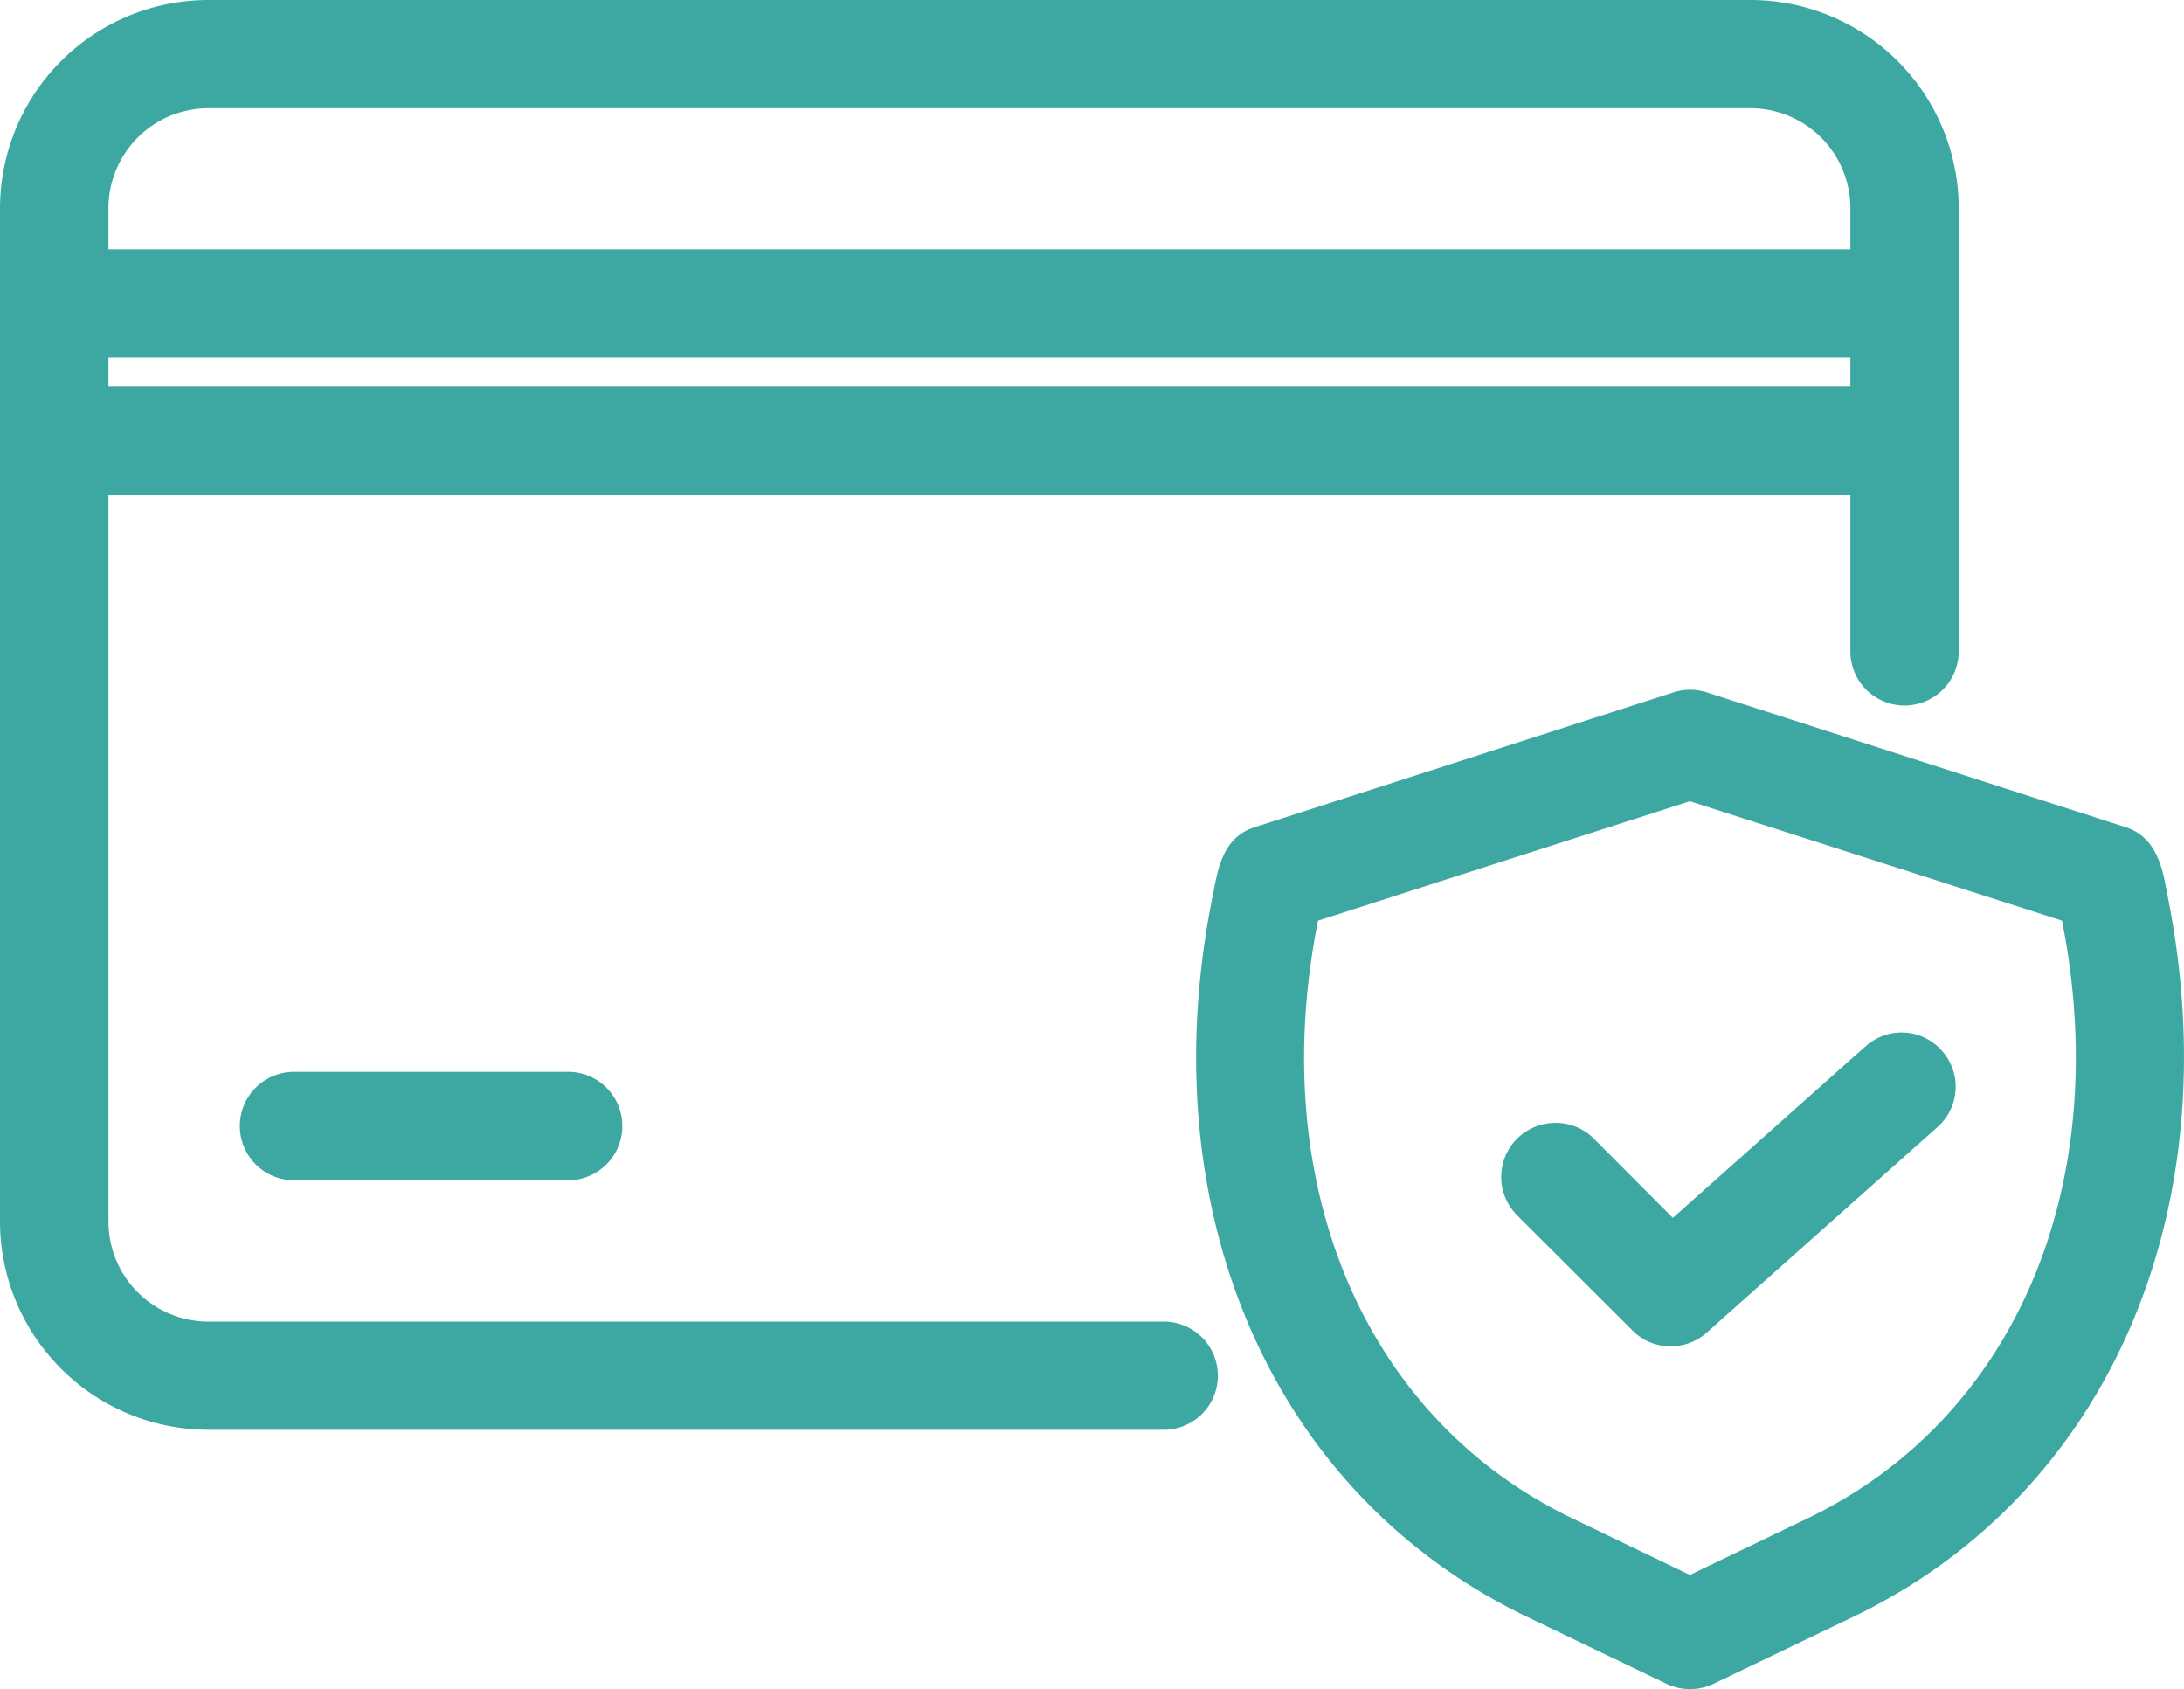 <svg viewBox="0 0 34.755 26.874" height="26.874" width="34.755" xmlns="http://www.w3.org/2000/svg" id="payment-protection-icon">
  <path d="M26.52,26.79l-2.225-1.069c-4.042-1.941-6.007-6.436-5-11.452.011-.041.018-.085.024-.125.07-.355.162-.839.662-.988l6.653-2.141a.847.847,0,0,1,.26-.041.864.864,0,0,1,.265.041l6.652,2.141c.5.149.6.656.663.991.007.041.017.081.023.122,1,5.016-.961,9.511-5,11.452L27.268,26.79a.859.859,0,0,1-.373.084A.874.874,0,0,1,26.52,26.79ZM20.974,14.648c-.839,4.211.747,7.935,4.064,9.517l1.854.893,1.857-.893c3.317-1.583,4.9-5.307,4.065-9.517l-5.923-1.9Zm-2.483,8.1H3.312A3.318,3.318,0,0,1,0,19.441V3.308A3.318,3.318,0,0,1,3.309,0H27.859A3.317,3.317,0,0,1,31.17,3.308v7.058a.863.863,0,0,1-.862.859.861.861,0,0,1-.862-.859V7.874H1.726V19.441a1.591,1.591,0,0,0,1.586,1.586H18.49a.861.861,0,1,1,0,1.721ZM1.726,6.149h27.72V5.692H1.726Zm0-2.841v.659h27.72V3.308a1.591,1.591,0,0,0-1.586-1.586H3.312A1.591,1.591,0,0,0,1.726,3.308ZM25.979,21.169l-1.836-1.833a.861.861,0,0,1,.612-1.471.854.854,0,0,1,.608.25l1.258,1.262L29.5,16.813l.189-.166a.854.854,0,0,1,1.214.071.858.858,0,0,1-.071,1.214L27.162,21.2a.856.856,0,0,1-.574.22A.845.845,0,0,1,25.979,21.169Zm-21.3-2.391a.862.862,0,0,1,0-1.725H9.041a.862.862,0,0,1,0,1.725Z" data-name="Vereinigungsmenge 31" fill="#3DA8A2" id="Vereinigungsmenge_31"></path>
</svg>
